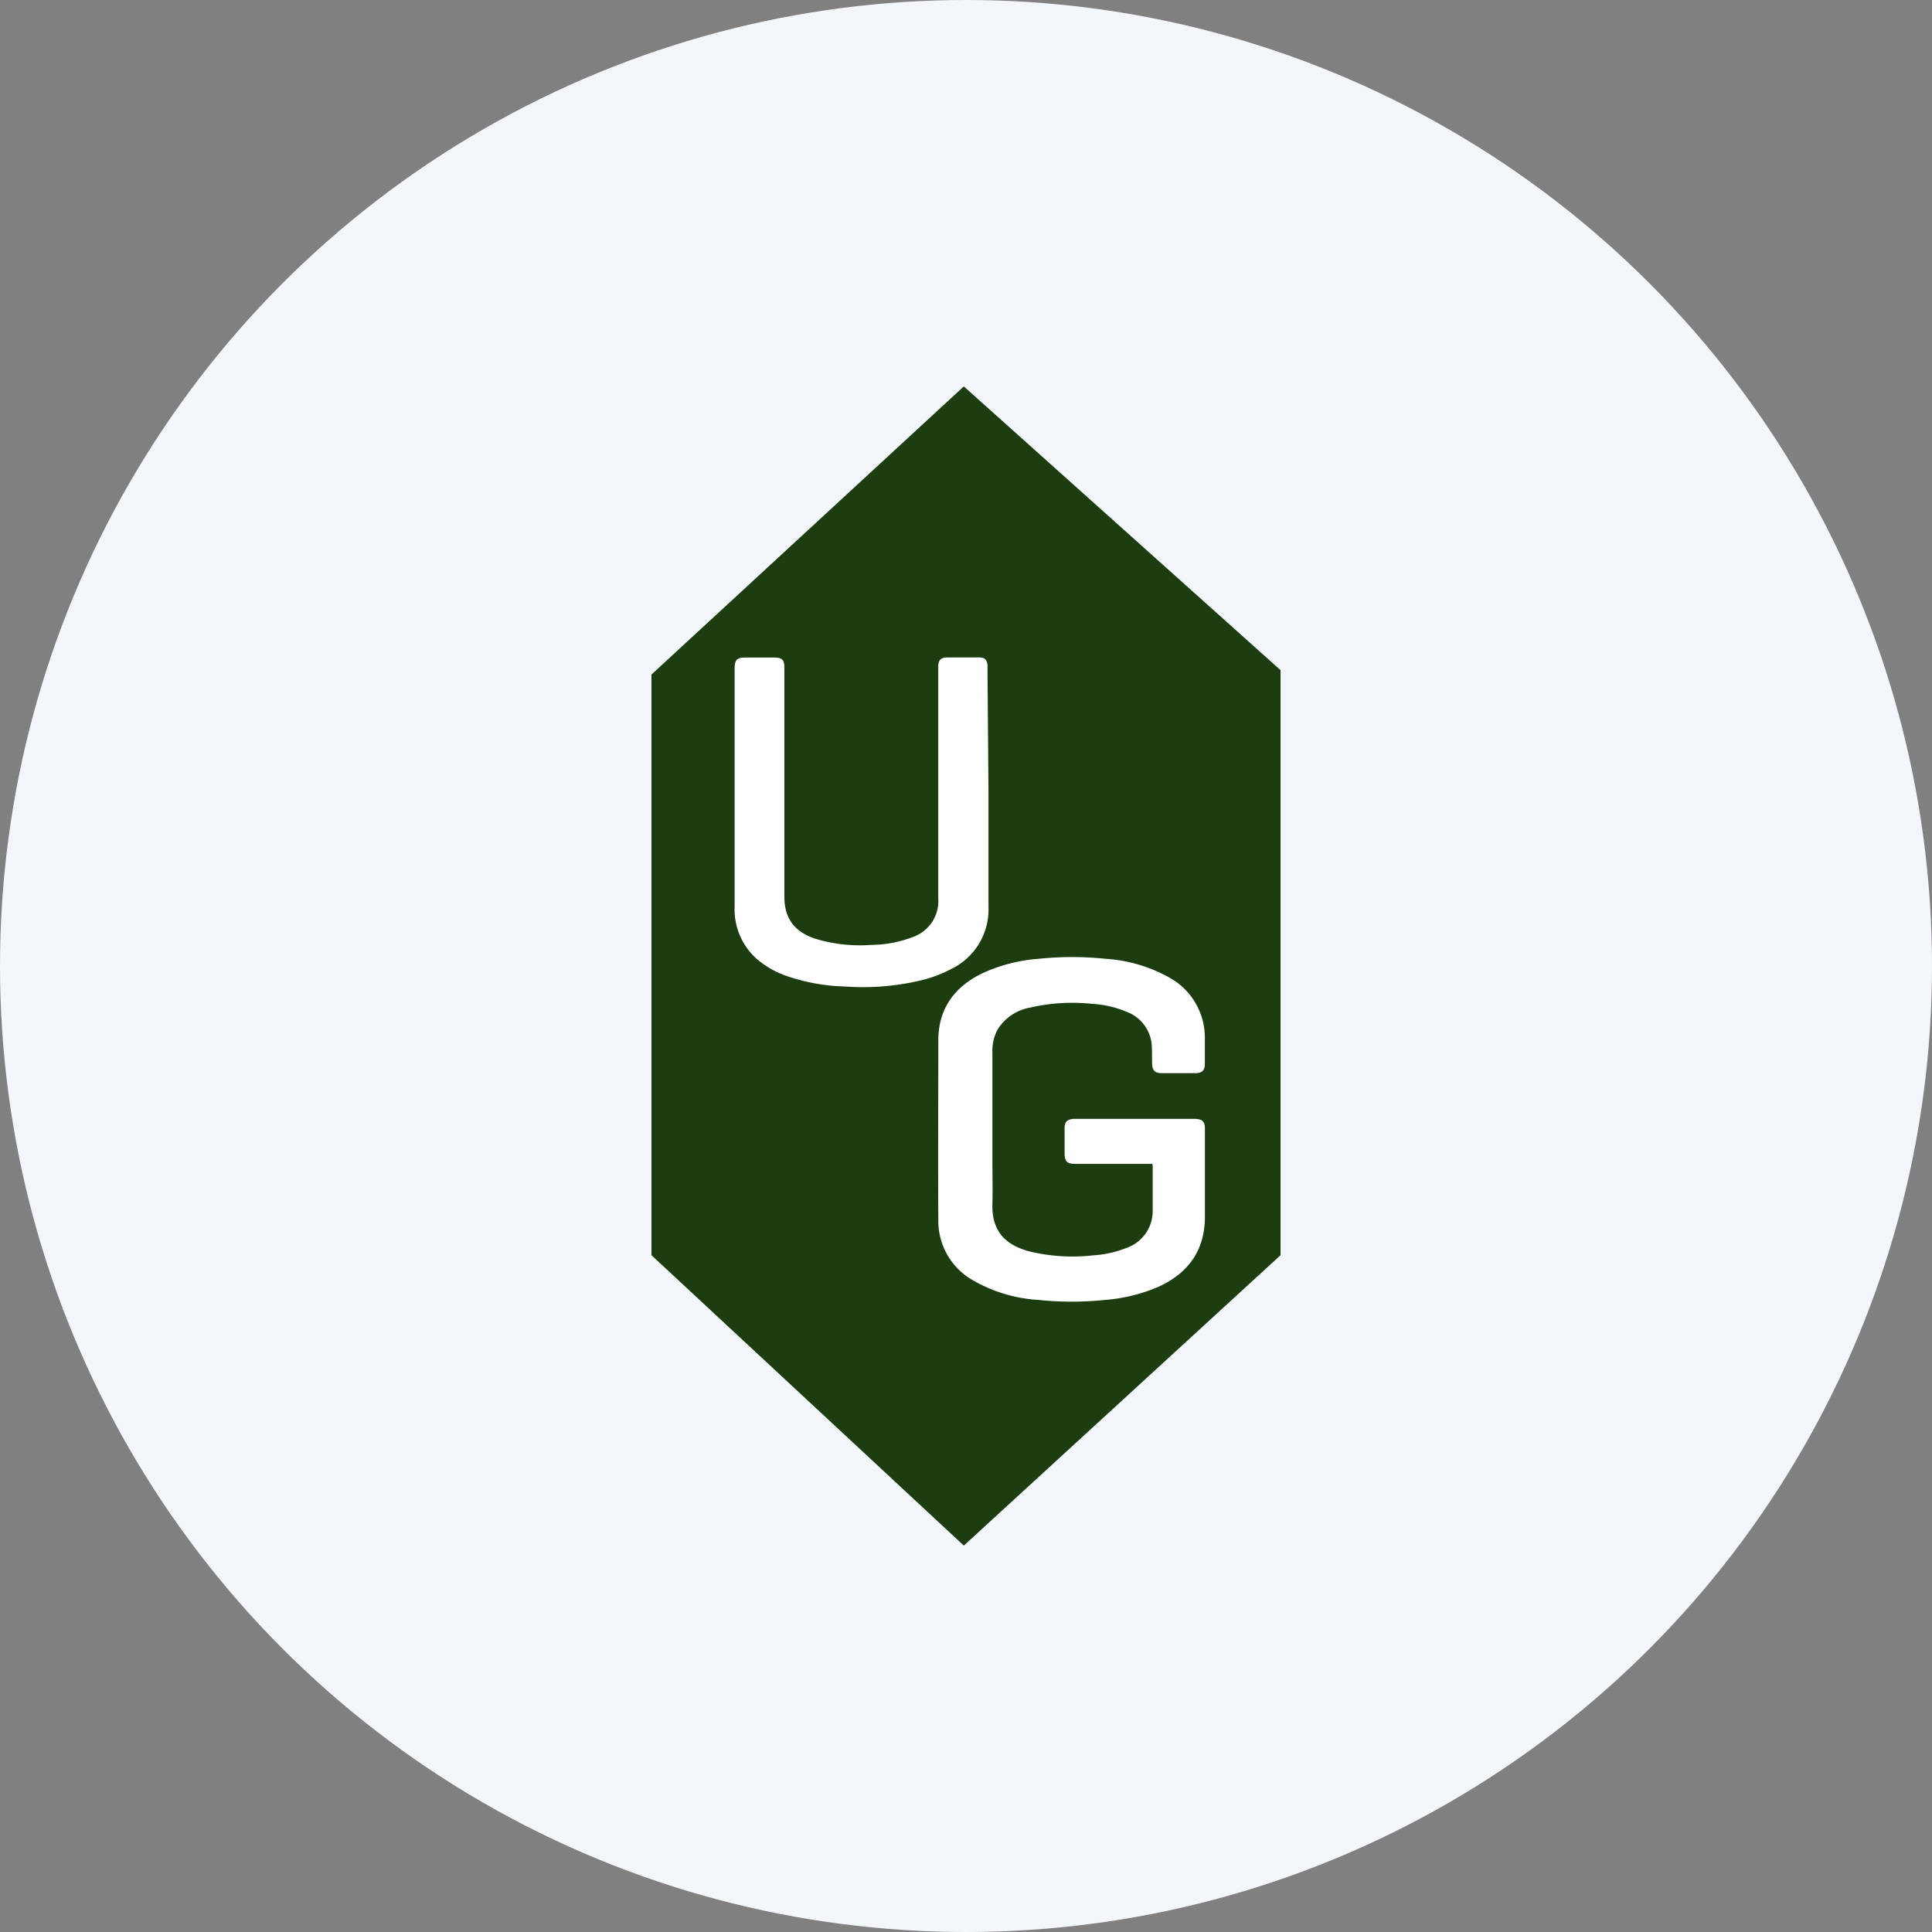 <?xml version='1.0' encoding='utf-8'?>
<svg xmlns="http://www.w3.org/2000/svg" id="Layer_1" data-name="Layer 1" viewBox="0 0 300 300" width="300" height="300"><rect x="0" y="0" width="300" height="300" fill="#808080" stroke="none"/><defs><clipPath id="bz_circular_clip"><circle cx="150.0" cy="150.0" r="150.0" /></clipPath></defs><g clip-path="url(#bz_circular_clip)"><rect x="-1.5" y="-1.5" width="303" height="303" fill="#f3f7fc" /><polygon points="149.66 60 101.16 104.74 101.16 194.91 149.66 240 198.84 194.91 198.84 104.06 149.66 60" fill="#1c3d10" /><path d="M178.93,180.73H167.05c-1.39,0-1.74-.35-1.74-1.75s0-2.52,0-3.78c0-1,.37-1.38,1.39-1.46.21,0,.42,0,.63,0h18.31c1.09.07,1.46.44,1.46,1.53q0,6.83,0,13.64c0,5.25-2.59,8.82-7.3,10.94a26.16,26.16,0,0,1-8.2,2,49.92,49.92,0,0,1-10.37,0,23.14,23.14,0,0,1-10.3-3.13,10.6,10.6,0,0,1-5.23-9.27c-.06-10.2,0-17.69,0-27.9,0-4.78,2.37-8.16,6.59-10.3a25.33,25.33,0,0,1,9-2.37,49.82,49.82,0,0,1,10.36,0,23.27,23.27,0,0,1,10.3,3.13,10.66,10.66,0,0,1,5.14,9.12c0,1.32,0,2.64,0,4,0,1.09-.41,1.5-1.48,1.51q-2.61,0-5.22,0c-1.06,0-1.47-.44-1.49-1.51s0-1.93-.06-2.89a6,6,0,0,0-3.88-5.12,16,16,0,0,0-5.37-1.24,28.92,28.92,0,0,0-9.68.59,7.45,7.45,0,0,0-5,3.39,7.09,7.09,0,0,0-.81,3.7v16.76c0,2.2.06,4.41,0,6.6-.14,4.43,2.2,6.44,5.75,7.4a28.7,28.7,0,0,0,10,.6,16.46,16.46,0,0,0,4.95-1.1,6.06,6.06,0,0,0,4.19-5.9c0-2.28,0-4.56,0-6.85A1.57,1.57,0,0,0,178.93,180.73Z" fill="#fff" /><path d="M153.49,122.91v17.86a10.27,10.27,0,0,1-5.85,9.73,20.37,20.37,0,0,1-3.92,1.55,38.66,38.66,0,0,1-12.54,1.13A30,30,0,0,1,122,151.5a14.23,14.23,0,0,1-4.36-2.49,10.24,10.24,0,0,1-3.57-8.16v-37c0-1.41.35-1.75,1.75-1.75h4.24c1.43,0,1.74.31,1.74,1.72v11.37c0,8,0,16,0,24.07,0,3.51,1.73,5.44,4.66,6.46a23.87,23.87,0,0,0,8.89,1,18.29,18.29,0,0,0,6.34-1.2,5.91,5.91,0,0,0,4-6.06V104.09c0-.23,0-.46,0-.69.05-.92.43-1.3,1.35-1.31,1.68,0,3.37,0,5,0,.87,0,1.22.35,1.3,1.22a7.31,7.31,0,0,1,0,.81Z" fill="#fff" /></g></svg>